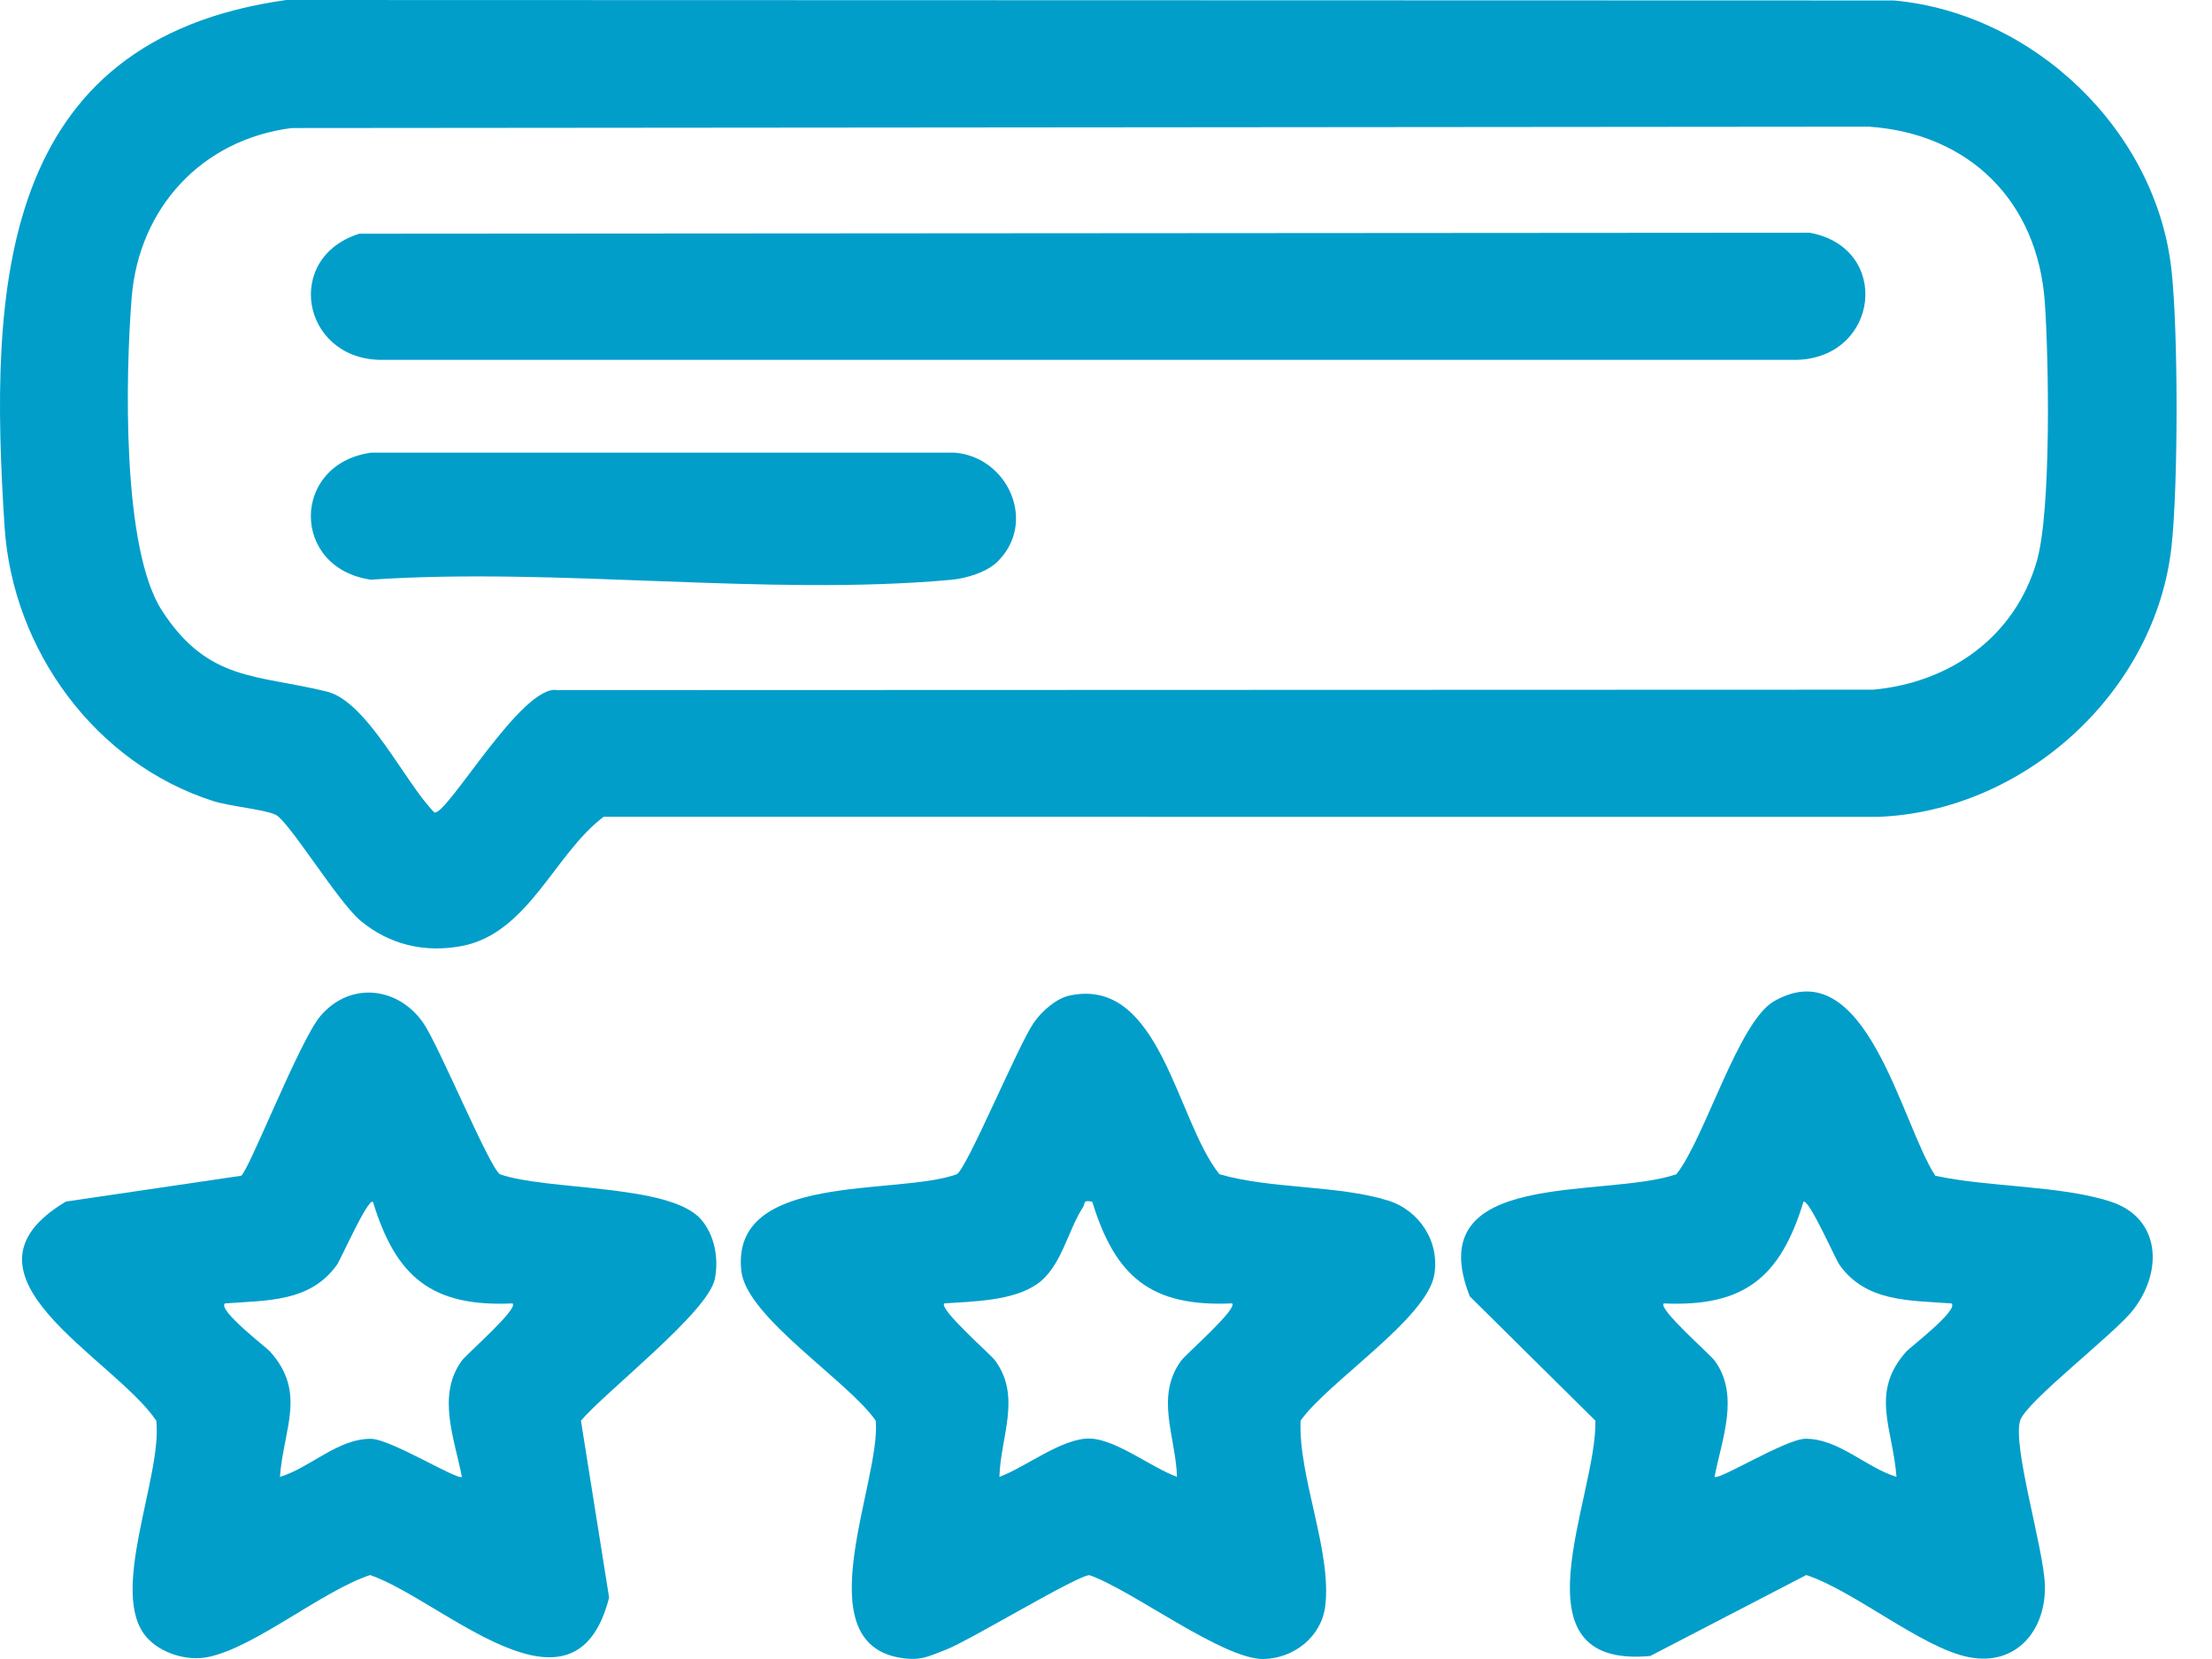 <svg xmlns="http://www.w3.org/2000/svg" width="52" height="39" viewBox="0 0 52 39" fill="none">
  <g clip-path="url(#clip0_630_85)">
    <path d="M5.668 27.64C5.847 27.531 7.045 24.457 7.533 23.884C8.225 23.07 9.351 23.19 9.946 24.041C10.318 24.574 11.504 27.449 11.754 27.605C12.853 27.993 15.732 27.828 16.472 28.657C16.801 29.025 16.902 29.591 16.803 30.071C16.643 30.846 14.255 32.697 13.657 33.397L14.319 37.556C13.508 40.728 10.403 37.615 8.701 37.026C7.567 37.403 5.992 38.729 4.893 38.953C4.397 39.055 3.786 38.869 3.451 38.494C2.531 37.462 3.823 34.707 3.674 33.397C2.663 31.905 -1.342 29.973 1.549 28.247L5.668 27.64ZM12.051 30.641C10.146 30.728 9.306 30.017 8.768 28.253C8.647 28.161 8.016 29.601 7.917 29.739C7.289 30.614 6.275 30.567 5.288 30.641C5.107 30.794 6.262 31.675 6.346 31.77C7.215 32.737 6.664 33.579 6.581 34.719C7.291 34.505 7.94 33.818 8.721 33.824C9.18 33.827 10.754 34.804 10.858 34.719C10.687 33.827 10.26 32.8 10.858 31.985C10.972 31.83 12.196 30.765 12.051 30.642V30.641Z" fill="#019ECA"/>
    <path d="M45.495 27.639C46.738 27.912 48.432 27.863 49.614 28.247C50.795 28.63 50.853 29.877 50.152 30.787C49.714 31.355 47.623 32.953 47.489 33.397C47.306 34 48.042 36.397 48.071 37.254C48.106 38.325 47.394 39.184 46.269 38.954C45.172 38.73 43.596 37.402 42.462 37.026L38.795 38.929C35.48 39.237 37.543 35.209 37.505 33.398L34.552 30.475C33.361 27.449 37.693 28.188 39.408 27.605C40.078 26.763 40.863 24.016 41.706 23.536C43.869 22.302 44.694 26.423 45.496 27.64L45.495 27.639ZM45.876 30.641C44.888 30.567 43.874 30.614 43.246 29.739C43.147 29.601 42.517 28.162 42.396 28.252C41.857 30.016 41.016 30.727 39.112 30.641C38.968 30.763 40.191 31.829 40.306 31.983C40.905 32.799 40.477 33.826 40.306 34.718C40.41 34.803 41.984 33.826 42.443 33.823C43.222 33.818 43.872 34.503 44.583 34.718C44.499 33.577 43.95 32.736 44.817 31.769C44.902 31.674 46.056 30.793 45.876 30.64V30.641Z" fill="#019ECA"/>
    <path d="M25.156 23.401C27.281 22.96 27.653 26.348 28.667 27.604C29.882 27.956 31.448 27.857 32.626 28.221C33.364 28.449 33.851 29.186 33.717 29.97C33.539 31.001 31.202 32.501 30.574 33.398C30.522 34.731 31.311 36.466 31.154 37.756C31.066 38.479 30.414 38.986 29.705 39C28.755 39.017 26.61 37.377 25.614 37.03C25.36 37.009 22.786 38.572 22.233 38.783C21.825 38.939 21.647 39.047 21.177 38.974C18.902 38.615 20.717 34.818 20.587 33.398C19.953 32.474 17.551 30.969 17.428 29.883C17.162 27.533 21.083 28.117 22.494 27.604C22.74 27.452 23.936 24.569 24.303 24.041C24.488 23.773 24.831 23.467 25.154 23.401H25.156ZM25.68 28.252C25.447 28.201 25.52 28.284 25.458 28.38C25.097 28.937 24.952 29.785 24.381 30.185C23.808 30.585 22.878 30.593 22.2 30.64C22.055 30.763 23.278 31.829 23.393 31.983C24.017 32.832 23.522 33.772 23.494 34.718C24.108 34.494 24.975 33.797 25.628 33.818C26.238 33.838 27.082 34.508 27.669 34.718C27.64 33.772 27.146 32.832 27.77 31.983C27.883 31.829 29.108 30.763 28.963 30.64C27.058 30.727 26.219 30.016 25.678 28.253L25.68 28.252Z" fill="#019ECA"/>
    <path d="M51.05 6.366C51.206 7.819 51.206 11.38 51.05 12.832C50.681 16.27 47.578 19.08 44.14 19.203L14.192 19.201C13.049 20.05 12.426 21.938 10.861 22.238C9.984 22.406 9.146 22.208 8.468 21.638C7.941 21.194 6.783 19.291 6.477 19.152C6.189 19.021 5.416 18.96 5.009 18.83C2.233 17.942 0.297 15.274 0.108 12.389C-0.258 6.788 -0.06 0.949 6.73 0L44.521 0.011C47.805 0.309 50.696 3.065 51.05 6.366ZM6.856 3.01C4.744 3.28 3.26 4.888 3.094 7.009C2.952 8.811 2.858 12.891 3.81 14.358C4.894 16.029 6.038 15.852 7.681 16.257C8.639 16.493 9.52 18.404 10.212 19.1C10.51 19.175 12.274 16.07 13.105 16.223L44.035 16.213C45.845 16.047 47.367 14.97 47.881 13.195C48.224 12.008 48.164 8.455 48.07 7.107C47.904 4.745 46.309 3.144 43.941 2.978L6.856 3.01Z" fill="#019ECA"/>
    <path d="M8.443 5.494L42.543 5.471C44.469 5.822 44.184 8.398 42.248 8.459H8.914C7.094 8.407 6.665 6.058 8.444 5.495L8.443 5.494Z" fill="#019ECA"/>
    <path d="M23.459 13.195C23.202 13.453 22.712 13.599 22.352 13.631C18.022 14.022 13.11 13.33 8.718 13.627C6.834 13.356 6.841 10.91 8.718 10.642H22.448C23.69 10.744 24.384 12.269 23.459 13.194V13.195Z" fill="#019ECA"/>
  </g>
  <defs>
    <clipPath id="clip0_630_85">
      <rect width="51.167" height="39" fill="white"/>
    </clipPath>
  </defs>
</svg>